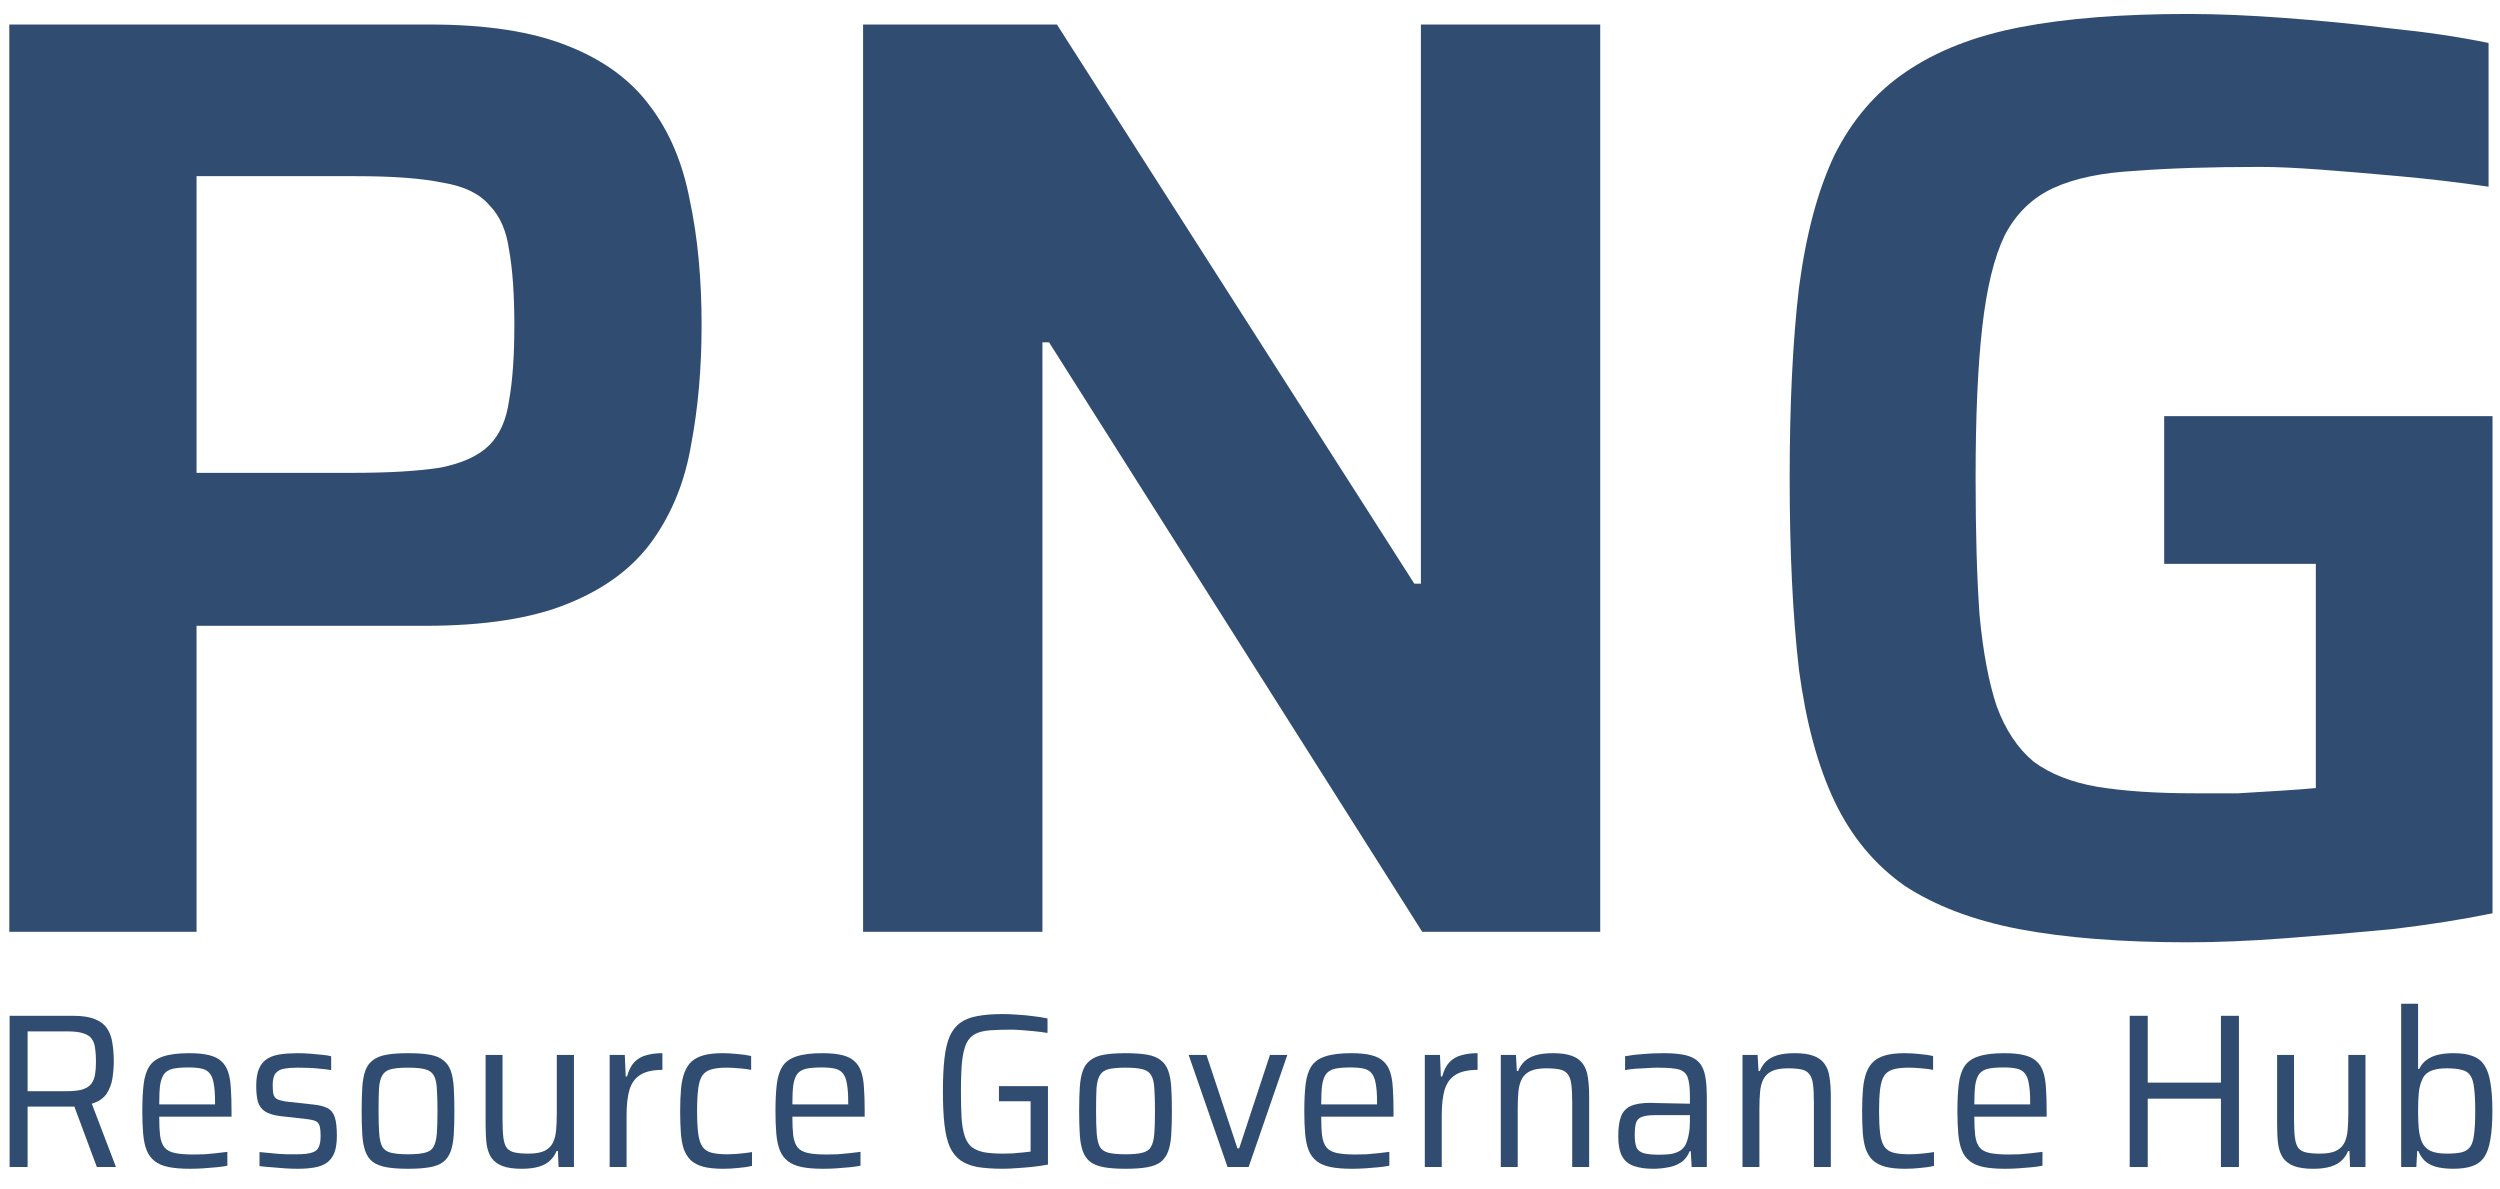 <?xml version="1.0" encoding="UTF-8"?> <svg xmlns="http://www.w3.org/2000/svg" width="103px" height="49px" viewBox="0 0 103 49" fill="none"><path d="M101.065 48.153C100.86 48.153 100.663 48.135 100.476 48.099C100.289 48.063 100.123 47.993 99.978 47.891C99.833 47.782 99.719 47.625 99.634 47.42H99.589L99.553 48.081H98.928V41.353H99.625V44.042H99.67C99.749 43.88 99.854 43.753 99.987 43.662C100.12 43.566 100.277 43.496 100.458 43.454C100.639 43.412 100.847 43.391 101.083 43.391C101.403 43.391 101.665 43.43 101.871 43.508C102.076 43.581 102.236 43.704 102.351 43.88C102.471 44.054 102.556 44.296 102.604 44.604C102.658 44.912 102.686 45.301 102.686 45.772C102.686 46.243 102.658 46.632 102.604 46.94C102.556 47.248 102.471 47.492 102.351 47.673C102.23 47.849 102.064 47.972 101.853 48.045C101.647 48.117 101.385 48.153 101.065 48.153ZM100.802 47.529C101.062 47.529 101.27 47.511 101.427 47.474C101.584 47.432 101.702 47.354 101.78 47.239C101.859 47.118 101.91 46.943 101.934 46.714C101.964 46.478 101.979 46.164 101.979 45.772C101.979 45.38 101.964 45.069 101.934 44.839C101.91 44.604 101.859 44.429 101.78 44.314C101.702 44.193 101.584 44.115 101.427 44.079C101.27 44.036 101.062 44.015 100.802 44.015C100.518 44.015 100.292 44.054 100.123 44.133C99.96 44.212 99.845 44.338 99.779 44.513C99.713 44.67 99.67 44.848 99.652 45.048C99.634 45.247 99.625 45.488 99.625 45.772C99.625 46.05 99.634 46.288 99.652 46.487C99.67 46.687 99.71 46.865 99.77 47.022C99.842 47.197 99.96 47.326 100.123 47.411C100.292 47.489 100.518 47.529 100.802 47.529Z" fill="#304d71"></path><path d="M95.302 48.154C94.982 48.154 94.722 48.117 94.523 48.045C94.33 47.972 94.179 47.864 94.07 47.719C93.968 47.574 93.898 47.39 93.862 47.166C93.832 46.943 93.817 46.675 93.817 46.361V43.463H94.514V46.116C94.514 46.43 94.526 46.684 94.55 46.877C94.574 47.064 94.623 47.206 94.695 47.302C94.773 47.393 94.882 47.453 95.021 47.483C95.166 47.514 95.353 47.529 95.582 47.529C95.86 47.529 96.077 47.492 96.234 47.42C96.397 47.342 96.515 47.23 96.588 47.085C96.66 46.94 96.705 46.765 96.723 46.56C96.742 46.355 96.751 46.119 96.751 45.853V43.463H97.457V48.081H96.823L96.796 47.42H96.742C96.681 47.571 96.594 47.701 96.479 47.809C96.37 47.918 96.219 48.003 96.026 48.063C95.833 48.123 95.591 48.154 95.302 48.154Z" fill="#304d71"></path><path d="M87.744 48.081V41.851H88.487V44.604H91.502V41.851H92.244V48.081H91.502V45.265H88.487V48.081H87.744Z" fill="#304d71"></path><path d="M82.61 48.154C82.254 48.154 81.959 48.129 81.723 48.081C81.488 48.033 81.297 47.951 81.153 47.837C81.008 47.722 80.899 47.574 80.827 47.393C80.754 47.212 80.706 46.989 80.682 46.723C80.658 46.451 80.645 46.137 80.645 45.781C80.645 45.346 80.664 44.978 80.7 44.676C80.736 44.369 80.814 44.121 80.935 43.934C81.056 43.747 81.246 43.611 81.506 43.526C81.771 43.436 82.127 43.391 82.574 43.391C82.912 43.391 83.187 43.418 83.398 43.472C83.615 43.526 83.785 43.611 83.905 43.726C84.032 43.84 84.126 43.991 84.186 44.178C84.246 44.365 84.283 44.592 84.295 44.858C84.313 45.117 84.322 45.422 84.322 45.772V46.008H81.343C81.343 46.327 81.355 46.59 81.379 46.795C81.409 47.001 81.469 47.16 81.56 47.275C81.651 47.384 81.79 47.459 81.977 47.502C82.17 47.544 82.429 47.565 82.755 47.565C82.894 47.565 83.045 47.562 83.208 47.556C83.371 47.544 83.534 47.529 83.697 47.511C83.866 47.492 84.017 47.474 84.15 47.456V48.027C84.035 48.051 83.89 48.072 83.715 48.09C83.54 48.108 83.356 48.123 83.163 48.135C82.976 48.148 82.791 48.154 82.61 48.154ZM83.643 45.663V45.41C83.643 45.09 83.625 44.836 83.588 44.649C83.558 44.456 83.501 44.311 83.416 44.215C83.338 44.118 83.226 44.055 83.081 44.025C82.942 43.994 82.764 43.979 82.547 43.979C82.281 43.979 82.067 43.997 81.904 44.033C81.747 44.07 81.626 44.142 81.542 44.251C81.463 44.359 81.409 44.513 81.379 44.713C81.355 44.912 81.343 45.174 81.343 45.5H83.824L83.643 45.663Z" fill="#304d71"></path><path d="M78.494 48.154C78.168 48.154 77.897 48.126 77.679 48.072C77.462 48.012 77.287 47.921 77.154 47.8C77.027 47.674 76.931 47.517 76.864 47.33C76.804 47.142 76.765 46.919 76.746 46.66C76.728 46.4 76.719 46.104 76.719 45.772C76.719 45.422 76.731 45.117 76.756 44.858C76.78 44.592 76.828 44.365 76.9 44.178C76.973 43.991 77.073 43.84 77.199 43.726C77.332 43.611 77.501 43.526 77.706 43.472C77.912 43.418 78.165 43.391 78.467 43.391C78.666 43.391 78.874 43.403 79.092 43.427C79.315 43.445 79.499 43.472 79.644 43.508V44.079C79.505 44.049 79.342 44.028 79.155 44.015C78.968 43.997 78.796 43.988 78.639 43.988C78.373 43.988 78.159 44.012 77.996 44.061C77.833 44.109 77.709 44.197 77.625 44.323C77.546 44.45 77.492 44.631 77.462 44.867C77.432 45.102 77.417 45.404 77.417 45.772C77.417 46.146 77.432 46.454 77.462 46.696C77.492 46.931 77.549 47.112 77.634 47.239C77.725 47.366 77.851 47.45 78.014 47.492C78.177 47.535 78.391 47.556 78.657 47.556C78.82 47.556 78.995 47.547 79.182 47.529C79.369 47.511 79.535 47.489 79.68 47.465V48.036C79.535 48.072 79.354 48.099 79.137 48.117C78.92 48.141 78.705 48.154 78.494 48.154Z" fill="#304d71"></path><path d="M71.79 48.081V43.463H72.414L72.451 44.124H72.505C72.565 43.973 72.65 43.843 72.758 43.735C72.873 43.626 73.024 43.541 73.211 43.481C73.404 43.421 73.649 43.391 73.945 43.391C74.265 43.391 74.521 43.427 74.714 43.499C74.913 43.572 75.064 43.68 75.167 43.825C75.276 43.97 75.345 44.154 75.375 44.378C75.412 44.601 75.43 44.87 75.43 45.184V48.081H74.732V45.428C74.732 45.108 74.72 44.858 74.696 44.676C74.672 44.489 74.621 44.347 74.542 44.251C74.47 44.154 74.361 44.091 74.216 44.061C74.077 44.031 73.893 44.015 73.664 44.015C73.38 44.015 73.157 44.055 72.994 44.133C72.837 44.212 72.722 44.323 72.65 44.468C72.577 44.613 72.532 44.788 72.514 44.993C72.496 45.199 72.487 45.431 72.487 45.691V48.081H71.79Z" fill="#304d71"></path><path d="M68.112 48.154C67.792 48.154 67.523 48.114 67.306 48.036C67.088 47.957 66.928 47.822 66.826 47.628C66.723 47.435 66.672 47.163 66.672 46.813C66.672 46.463 66.711 46.189 66.79 45.989C66.868 45.79 67.004 45.648 67.197 45.564C67.39 45.479 67.662 45.437 68.012 45.437C68.078 45.437 68.172 45.44 68.293 45.446C68.419 45.446 68.558 45.449 68.709 45.455C68.866 45.455 69.023 45.458 69.18 45.464C69.337 45.464 69.485 45.467 69.624 45.473V45.174C69.624 44.897 69.606 44.679 69.569 44.523C69.539 44.359 69.476 44.242 69.379 44.169C69.289 44.091 69.156 44.043 68.981 44.025C68.806 44 68.576 43.988 68.293 43.988C68.166 43.988 68.018 43.994 67.849 44.006C67.686 44.012 67.523 44.022 67.36 44.033C67.203 44.046 67.067 44.064 66.953 44.088V43.517C67.176 43.475 67.42 43.445 67.686 43.427C67.958 43.403 68.238 43.391 68.528 43.391C68.836 43.391 69.096 43.409 69.307 43.445C69.518 43.481 69.69 43.541 69.823 43.626C69.962 43.711 70.064 43.822 70.131 43.961C70.203 44.1 70.251 44.269 70.276 44.468C70.306 44.667 70.321 44.9 70.321 45.165V48.081H69.696L69.66 47.429H69.615C69.53 47.64 69.406 47.797 69.243 47.9C69.08 48.003 68.899 48.069 68.7 48.099C68.501 48.135 68.305 48.154 68.112 48.154ZM68.365 47.574C68.534 47.574 68.688 47.565 68.827 47.547C68.972 47.523 69.096 47.48 69.198 47.42C69.307 47.36 69.391 47.269 69.452 47.148C69.512 47.016 69.554 46.874 69.578 46.723C69.609 46.572 69.624 46.397 69.624 46.198V45.944H68.193C67.964 45.944 67.789 45.965 67.668 46.008C67.547 46.044 67.463 46.119 67.414 46.234C67.372 46.349 67.351 46.524 67.351 46.759C67.351 46.982 67.375 47.154 67.423 47.275C67.478 47.39 67.577 47.468 67.722 47.511C67.873 47.553 68.087 47.574 68.365 47.574Z" fill="#304d71"></path><path d="M61.833 48.081V43.463H62.457L62.494 44.124H62.548C62.608 43.973 62.693 43.843 62.801 43.735C62.916 43.626 63.067 43.541 63.254 43.481C63.447 43.421 63.692 43.391 63.988 43.391C64.308 43.391 64.564 43.427 64.757 43.499C64.957 43.572 65.108 43.68 65.21 43.825C65.319 43.97 65.388 44.154 65.418 44.378C65.455 44.601 65.473 44.87 65.473 45.184V48.081H64.775V45.428C64.775 45.108 64.763 44.858 64.739 44.676C64.715 44.489 64.664 44.347 64.585 44.251C64.513 44.154 64.404 44.091 64.259 44.061C64.121 44.031 63.936 44.015 63.707 44.015C63.423 44.015 63.2 44.055 63.037 44.133C62.88 44.212 62.765 44.323 62.693 44.468C62.62 44.613 62.575 44.788 62.557 44.993C62.539 45.199 62.53 45.431 62.53 45.691V48.081H61.833Z" fill="#304d71"></path><path d="M58.702 48.081V43.463H59.327L59.363 44.35H59.418C59.49 44.091 59.593 43.892 59.725 43.753C59.864 43.614 60.03 43.52 60.224 43.472C60.417 43.418 60.634 43.391 60.876 43.391V44.079C60.483 44.079 60.178 44.148 59.961 44.287C59.75 44.42 59.602 44.625 59.517 44.903C59.439 45.174 59.4 45.525 59.4 45.953V48.081H58.702Z" fill="#304d71"></path><path d="M55.702 48.154C55.346 48.154 55.05 48.129 54.815 48.081C54.579 48.033 54.389 47.951 54.244 47.837C54.099 47.722 53.991 47.574 53.918 47.393C53.846 47.212 53.797 46.989 53.773 46.723C53.749 46.451 53.737 46.137 53.737 45.781C53.737 45.346 53.755 44.978 53.791 44.676C53.828 44.369 53.906 44.121 54.027 43.934C54.148 43.747 54.338 43.611 54.597 43.526C54.863 43.436 55.219 43.391 55.666 43.391C56.004 43.391 56.279 43.418 56.49 43.472C56.707 43.526 56.876 43.611 56.997 43.726C57.124 43.84 57.217 43.991 57.278 44.178C57.338 44.365 57.374 44.592 57.386 44.858C57.404 45.117 57.413 45.422 57.413 45.772V46.008H54.434C54.434 46.327 54.446 46.59 54.471 46.795C54.501 47.001 54.561 47.16 54.652 47.275C54.742 47.384 54.881 47.459 55.068 47.502C55.261 47.544 55.521 47.565 55.847 47.565C55.986 47.565 56.137 47.562 56.3 47.556C56.463 47.544 56.626 47.529 56.789 47.511C56.958 47.492 57.109 47.474 57.241 47.456V48.027C57.127 48.051 56.982 48.072 56.807 48.09C56.632 48.108 56.448 48.123 56.254 48.135C56.067 48.148 55.883 48.154 55.702 48.154ZM56.734 45.663V45.41C56.734 45.09 56.716 44.836 56.68 44.649C56.65 44.456 56.592 44.311 56.508 44.215C56.429 44.118 56.318 44.055 56.173 44.025C56.034 43.994 55.856 43.979 55.639 43.979C55.373 43.979 55.159 43.997 54.996 44.033C54.839 44.07 54.718 44.142 54.634 44.251C54.555 44.359 54.501 44.513 54.471 44.713C54.446 44.912 54.434 45.174 54.434 45.5H56.915L56.734 45.663Z" fill="#304d71"></path><path d="M50.575 48.081L48.972 43.463H49.706L50.982 47.311H51.055L52.322 43.463H53.038L51.444 48.081H50.575Z" fill="#304d71"></path><path d="M46.372 48.154C46.016 48.154 45.72 48.132 45.484 48.09C45.249 48.048 45.062 47.975 44.923 47.873C44.784 47.764 44.681 47.619 44.615 47.438C44.549 47.257 44.506 47.031 44.488 46.759C44.47 46.487 44.461 46.158 44.461 45.772C44.461 45.386 44.47 45.057 44.488 44.785C44.506 44.513 44.549 44.287 44.615 44.106C44.681 43.925 44.784 43.783 44.923 43.68C45.062 43.572 45.249 43.496 45.484 43.454C45.72 43.412 46.016 43.391 46.372 43.391C46.734 43.391 47.033 43.412 47.268 43.454C47.504 43.496 47.688 43.572 47.821 43.68C47.959 43.783 48.062 43.925 48.128 44.106C48.195 44.287 48.237 44.513 48.255 44.785C48.273 45.057 48.282 45.386 48.282 45.772C48.282 46.158 48.273 46.487 48.255 46.759C48.237 47.031 48.195 47.257 48.128 47.438C48.062 47.619 47.959 47.764 47.821 47.873C47.688 47.975 47.504 48.048 47.268 48.09C47.033 48.132 46.734 48.154 46.372 48.154ZM46.372 47.556C46.673 47.556 46.906 47.535 47.069 47.492C47.238 47.45 47.356 47.369 47.422 47.248C47.495 47.121 47.54 46.94 47.558 46.705C47.576 46.469 47.585 46.158 47.585 45.772C47.585 45.386 47.576 45.075 47.558 44.839C47.546 44.604 47.504 44.426 47.431 44.305C47.359 44.178 47.238 44.094 47.069 44.052C46.906 44.009 46.673 43.988 46.372 43.988C46.07 43.988 45.834 44.009 45.665 44.052C45.502 44.094 45.385 44.178 45.312 44.305C45.24 44.426 45.195 44.604 45.176 44.839C45.164 45.075 45.158 45.386 45.158 45.772C45.158 46.158 45.167 46.469 45.185 46.705C45.204 46.94 45.246 47.121 45.312 47.248C45.385 47.369 45.502 47.45 45.665 47.492C45.834 47.535 46.07 47.556 46.372 47.556Z" fill="#304d71"></path><path d="M41.32 48.153C40.91 48.153 40.56 48.129 40.27 48.081C39.986 48.027 39.751 47.933 39.563 47.8C39.382 47.667 39.238 47.483 39.129 47.248C39.026 47.006 38.954 46.702 38.912 46.333C38.869 45.959 38.848 45.503 38.848 44.966C38.848 44.429 38.869 43.976 38.912 43.608C38.954 43.233 39.026 42.929 39.129 42.693C39.238 42.452 39.386 42.265 39.573 42.132C39.76 41.999 39.995 41.908 40.279 41.86C40.569 41.806 40.916 41.779 41.32 41.779C41.513 41.779 41.719 41.788 41.936 41.806C42.159 41.818 42.377 41.839 42.588 41.869C42.799 41.893 42.989 41.924 43.158 41.96V42.557C42.971 42.527 42.784 42.503 42.597 42.485C42.416 42.467 42.244 42.452 42.081 42.44C41.924 42.428 41.788 42.422 41.673 42.422C41.323 42.422 41.027 42.431 40.786 42.449C40.544 42.467 40.345 42.515 40.188 42.594C40.031 42.672 39.908 42.802 39.817 42.983C39.733 43.164 39.672 43.415 39.636 43.735C39.606 44.054 39.591 44.465 39.591 44.966C39.591 45.407 39.6 45.781 39.618 46.089C39.642 46.391 39.687 46.638 39.754 46.831C39.82 47.019 39.917 47.163 40.044 47.266C40.176 47.363 40.345 47.432 40.55 47.474C40.762 47.511 41.021 47.529 41.329 47.529C41.45 47.529 41.58 47.526 41.719 47.52C41.858 47.507 41.993 47.495 42.126 47.483C42.259 47.471 42.371 47.459 42.461 47.447V45.373H41.157V44.749H43.176V47.981C42.989 48.017 42.784 48.048 42.561 48.072C42.343 48.096 42.126 48.114 41.909 48.126C41.691 48.144 41.495 48.153 41.32 48.153Z" fill="#304d71"></path><path d="M33.914 48.154C33.557 48.154 33.262 48.129 33.026 48.081C32.791 48.033 32.601 47.951 32.456 47.837C32.311 47.722 32.202 47.574 32.13 47.393C32.057 47.212 32.009 46.989 31.985 46.723C31.961 46.451 31.949 46.137 31.949 45.781C31.949 45.346 31.967 44.978 32.003 44.676C32.039 44.369 32.118 44.121 32.238 43.934C32.359 43.747 32.549 43.611 32.809 43.526C33.075 43.436 33.431 43.391 33.877 43.391C34.215 43.391 34.49 43.418 34.701 43.472C34.919 43.526 35.088 43.611 35.208 43.726C35.335 43.84 35.429 43.991 35.489 44.178C35.55 44.365 35.586 44.592 35.598 44.858C35.616 45.117 35.625 45.422 35.625 45.772V46.008H32.646C32.646 46.327 32.658 46.59 32.682 46.795C32.712 47.001 32.773 47.16 32.863 47.275C32.954 47.384 33.093 47.459 33.28 47.502C33.473 47.544 33.733 47.565 34.059 47.565C34.197 47.565 34.348 47.562 34.511 47.556C34.674 47.544 34.837 47.529 35 47.511C35.169 47.492 35.32 47.474 35.453 47.456V48.027C35.338 48.051 35.193 48.072 35.018 48.09C34.843 48.108 34.659 48.123 34.466 48.135C34.279 48.148 34.095 48.154 33.914 48.154ZM34.946 45.663V45.41C34.946 45.09 34.928 44.836 34.892 44.649C34.861 44.456 34.804 44.311 34.719 44.215C34.641 44.118 34.529 44.055 34.384 44.025C34.246 43.994 34.068 43.979 33.85 43.979C33.585 43.979 33.37 43.997 33.207 44.033C33.05 44.07 32.93 44.142 32.845 44.251C32.767 44.359 32.712 44.513 32.682 44.713C32.658 44.912 32.646 45.174 32.646 45.5H35.127L34.946 45.663Z" fill="#304d71"></path><path d="M29.797 48.154C29.471 48.154 29.2 48.126 28.982 48.072C28.765 48.012 28.59 47.921 28.457 47.8C28.33 47.674 28.234 47.517 28.167 47.33C28.107 47.142 28.068 46.919 28.05 46.66C28.032 46.4 28.023 46.104 28.023 45.772C28.023 45.422 28.035 45.117 28.059 44.858C28.083 44.592 28.131 44.365 28.204 44.178C28.276 43.991 28.376 43.84 28.502 43.726C28.635 43.611 28.804 43.526 29.009 43.472C29.215 43.418 29.468 43.391 29.77 43.391C29.969 43.391 30.178 43.403 30.395 43.427C30.618 43.445 30.802 43.472 30.947 43.508V44.079C30.808 44.049 30.645 44.028 30.458 44.015C30.271 43.997 30.099 43.988 29.942 43.988C29.677 43.988 29.462 44.012 29.299 44.061C29.136 44.109 29.012 44.197 28.928 44.323C28.849 44.45 28.795 44.631 28.765 44.867C28.735 45.102 28.72 45.404 28.72 45.772C28.72 46.146 28.735 46.454 28.765 46.696C28.795 46.931 28.853 47.112 28.937 47.239C29.028 47.366 29.154 47.45 29.317 47.492C29.48 47.535 29.695 47.556 29.96 47.556C30.123 47.556 30.298 47.547 30.485 47.529C30.673 47.511 30.839 47.489 30.983 47.465V48.036C30.839 48.072 30.657 48.099 30.44 48.117C30.223 48.141 30.009 48.154 29.797 48.154Z" fill="#304d71"></path><path d="M25.118 48.081V43.463H25.742L25.779 44.35H25.833C25.905 44.091 26.008 43.892 26.141 43.753C26.28 43.614 26.446 43.52 26.639 43.472C26.832 43.418 27.049 43.391 27.291 43.391V44.079C26.898 44.079 26.594 44.148 26.376 44.287C26.165 44.42 26.017 44.625 25.933 44.903C25.854 45.174 25.815 45.525 25.815 45.953V48.081H25.118Z" fill="#304d71"></path><path d="M21.492 48.154C21.172 48.154 20.912 48.117 20.713 48.045C20.52 47.972 20.369 47.864 20.26 47.719C20.157 47.574 20.088 47.39 20.052 47.166C20.022 46.943 20.007 46.675 20.007 46.361V43.463H20.704V46.116C20.704 46.43 20.716 46.684 20.74 46.877C20.764 47.064 20.812 47.206 20.885 47.302C20.963 47.393 21.072 47.453 21.211 47.483C21.356 47.514 21.543 47.529 21.772 47.529C22.05 47.529 22.267 47.492 22.424 47.42C22.587 47.342 22.705 47.23 22.777 47.085C22.85 46.94 22.895 46.765 22.913 46.56C22.931 46.355 22.94 46.119 22.94 45.853V43.463H23.647V48.081H23.013L22.986 47.42H22.931C22.871 47.571 22.783 47.701 22.669 47.809C22.56 47.918 22.409 48.003 22.216 48.063C22.023 48.123 21.781 48.154 21.492 48.154Z" fill="#304d71"></path><path d="M16.811 48.154C16.454 48.154 16.159 48.132 15.923 48.09C15.688 48.048 15.501 47.975 15.362 47.873C15.223 47.764 15.12 47.619 15.054 47.438C14.988 47.257 14.945 47.031 14.927 46.759C14.909 46.487 14.9 46.158 14.9 45.772C14.9 45.386 14.909 45.057 14.927 44.785C14.945 44.513 14.988 44.287 15.054 44.106C15.12 43.925 15.223 43.783 15.362 43.68C15.501 43.572 15.688 43.496 15.923 43.454C16.159 43.412 16.454 43.391 16.811 43.391C17.173 43.391 17.472 43.412 17.707 43.454C17.942 43.496 18.127 43.572 18.259 43.68C18.398 43.783 18.501 43.925 18.567 44.106C18.634 44.287 18.676 44.513 18.694 44.785C18.712 45.057 18.721 45.386 18.721 45.772C18.721 46.158 18.712 46.487 18.694 46.759C18.676 47.031 18.634 47.257 18.567 47.438C18.501 47.619 18.398 47.764 18.259 47.873C18.127 47.975 17.942 48.048 17.707 48.09C17.472 48.132 17.173 48.154 16.811 48.154ZM16.811 47.556C17.112 47.556 17.345 47.535 17.508 47.492C17.677 47.45 17.794 47.369 17.861 47.248C17.933 47.121 17.979 46.94 17.997 46.705C18.015 46.469 18.024 46.158 18.024 45.772C18.024 45.386 18.015 45.075 17.997 44.839C17.985 44.604 17.942 44.426 17.87 44.305C17.797 44.178 17.677 44.094 17.508 44.052C17.345 44.009 17.112 43.988 16.811 43.988C16.509 43.988 16.273 44.009 16.104 44.052C15.941 44.094 15.824 44.178 15.751 44.305C15.679 44.426 15.633 44.604 15.615 44.839C15.603 45.075 15.597 45.386 15.597 45.772C15.597 46.158 15.606 46.469 15.624 46.705C15.643 46.94 15.685 47.121 15.751 47.248C15.824 47.369 15.941 47.45 16.104 47.492C16.273 47.535 16.509 47.556 16.811 47.556Z" fill="#304d71"></path><path d="M12.258 48.154C12.095 48.154 11.92 48.148 11.733 48.135C11.546 48.123 11.362 48.108 11.181 48.09C11 48.078 10.837 48.063 10.692 48.045V47.465C10.825 47.477 10.954 47.489 11.081 47.502C11.208 47.514 11.335 47.526 11.461 47.538C11.588 47.544 11.712 47.55 11.833 47.556C11.96 47.556 12.089 47.556 12.222 47.556C12.512 47.556 12.726 47.532 12.865 47.483C13.004 47.435 13.094 47.357 13.137 47.248C13.185 47.139 13.209 46.995 13.209 46.813C13.209 46.614 13.194 46.469 13.164 46.379C13.134 46.282 13.079 46.219 13.001 46.189C12.922 46.152 12.805 46.125 12.648 46.107L11.516 45.98C11.256 45.944 11.057 45.881 10.918 45.79C10.779 45.7 10.683 45.57 10.628 45.401C10.58 45.226 10.556 45.005 10.556 44.74C10.556 44.444 10.595 44.206 10.674 44.025C10.752 43.843 10.867 43.708 11.018 43.617C11.169 43.526 11.35 43.466 11.561 43.436C11.772 43.406 12.011 43.391 12.276 43.391C12.427 43.391 12.584 43.397 12.747 43.409C12.916 43.421 13.079 43.436 13.236 43.454C13.393 43.466 13.529 43.487 13.644 43.517V44.088C13.499 44.064 13.351 44.046 13.2 44.033C13.049 44.015 12.895 44.003 12.738 43.997C12.581 43.991 12.424 43.988 12.267 43.988C12.044 43.988 11.854 44.003 11.697 44.033C11.546 44.058 11.431 44.121 11.353 44.224C11.274 44.32 11.235 44.48 11.235 44.704C11.235 44.879 11.247 45.011 11.271 45.102C11.302 45.193 11.356 45.256 11.434 45.292C11.513 45.328 11.627 45.359 11.778 45.383L12.937 45.51C13.167 45.534 13.351 45.582 13.49 45.654C13.629 45.721 13.728 45.842 13.789 46.017C13.849 46.192 13.879 46.451 13.879 46.795C13.879 47.079 13.846 47.308 13.78 47.483C13.713 47.658 13.611 47.797 13.472 47.9C13.339 47.997 13.17 48.063 12.965 48.099C12.765 48.135 12.53 48.154 12.258 48.154Z" fill="#304d71"></path><path d="M7.828 48.154C7.471 48.154 7.176 48.129 6.94 48.081C6.705 48.033 6.515 47.951 6.37 47.837C6.225 47.722 6.116 47.574 6.044 47.393C5.971 47.212 5.923 46.989 5.899 46.723C5.875 46.451 5.863 46.137 5.863 45.781C5.863 45.346 5.881 44.978 5.917 44.676C5.953 44.369 6.032 44.121 6.152 43.934C6.273 43.747 6.463 43.611 6.723 43.526C6.989 43.436 7.345 43.391 7.791 43.391C8.129 43.391 8.404 43.418 8.615 43.472C8.833 43.526 9.002 43.611 9.122 43.726C9.249 43.84 9.343 43.991 9.403 44.178C9.464 44.365 9.5 44.592 9.512 44.858C9.53 45.117 9.539 45.422 9.539 45.772V46.008H6.56C6.56 46.327 6.572 46.59 6.596 46.795C6.626 47.001 6.687 47.16 6.777 47.275C6.868 47.384 7.007 47.459 7.194 47.502C7.387 47.544 7.646 47.565 7.972 47.565C8.111 47.565 8.262 47.562 8.425 47.556C8.588 47.544 8.751 47.529 8.914 47.511C9.083 47.492 9.234 47.474 9.367 47.456V48.027C9.252 48.051 9.107 48.072 8.932 48.09C8.757 48.108 8.573 48.123 8.38 48.135C8.193 48.148 8.009 48.154 7.828 48.154ZM8.86 45.663V45.41C8.86 45.09 8.842 44.836 8.806 44.649C8.775 44.456 8.718 44.311 8.633 44.215C8.555 44.118 8.443 44.055 8.298 44.025C8.16 43.994 7.982 43.979 7.764 43.979C7.499 43.979 7.284 43.997 7.121 44.033C6.964 44.07 6.844 44.142 6.759 44.251C6.681 44.359 6.626 44.513 6.596 44.713C6.572 44.912 6.56 45.174 6.56 45.5H9.041L8.86 45.663Z" fill="#304d71"></path><path d="M0.396 48.081V41.851H3.031C3.405 41.851 3.704 41.899 3.927 41.996C4.15 42.087 4.316 42.219 4.425 42.394C4.534 42.563 4.603 42.763 4.633 42.992C4.67 43.215 4.688 43.46 4.688 43.725C4.688 43.949 4.67 44.181 4.633 44.423C4.597 44.658 4.516 44.872 4.389 45.066C4.262 45.253 4.06 45.389 3.782 45.473L4.778 48.081H3.99L3.013 45.455L3.239 45.554C3.197 45.573 3.142 45.585 3.076 45.591C3.016 45.591 2.937 45.591 2.841 45.591H1.138V48.081H0.396ZM1.138 44.957H2.741C3.019 44.957 3.239 44.933 3.402 44.885C3.565 44.83 3.686 44.752 3.764 44.649C3.843 44.54 3.894 44.411 3.918 44.26C3.942 44.109 3.954 43.931 3.954 43.725C3.954 43.52 3.942 43.342 3.918 43.191C3.9 43.034 3.855 42.904 3.782 42.802C3.71 42.699 3.595 42.624 3.438 42.575C3.287 42.521 3.073 42.494 2.795 42.494H1.138V44.957Z" fill="#304d71"></path><path d="M90.142 38.823C87.425 38.823 85.107 38.642 83.188 38.28C81.304 37.918 79.729 37.32 78.461 36.487C77.229 35.618 76.27 34.459 75.581 33.01C74.893 31.561 74.404 29.75 74.115 27.577C73.861 25.368 73.734 22.742 73.734 19.699C73.734 16.657 73.861 14.049 74.115 11.876C74.404 9.666 74.893 7.837 75.581 6.388C76.306 4.94 77.284 3.799 78.515 2.966C79.783 2.096 81.358 1.481 83.242 1.118C85.125 0.756 87.425 0.575 90.142 0.575C91.337 0.575 92.659 0.63 94.108 0.738C95.593 0.847 97.06 0.992 98.508 1.173C99.957 1.318 101.297 1.517 102.529 1.77V7.692C101.261 7.511 100.03 7.366 98.835 7.258C97.639 7.149 96.553 7.059 95.575 6.986C94.597 6.914 93.782 6.877 93.13 6.877C91.065 6.877 89.345 6.932 87.969 7.04C86.592 7.113 85.469 7.348 84.6 7.747C83.731 8.145 83.061 8.797 82.59 9.703C82.155 10.608 81.847 11.876 81.666 13.506C81.485 15.099 81.395 17.164 81.395 19.699C81.395 21.945 81.449 23.828 81.558 25.349C81.703 26.871 81.938 28.12 82.264 29.098C82.626 30.076 83.133 30.837 83.785 31.38C84.473 31.887 85.343 32.231 86.393 32.412C87.48 32.593 88.82 32.684 90.413 32.684C90.993 32.684 91.591 32.684 92.206 32.684C92.858 32.648 93.456 32.612 93.999 32.575C94.579 32.539 95.049 32.503 95.412 32.467V23.231H89.164V17.146H102.692V37.628C101.46 37.882 100.084 38.099 98.563 38.28C97.042 38.425 95.557 38.552 94.108 38.66C92.659 38.769 91.337 38.823 90.142 38.823Z" fill="#304d71"></path><path d="M35.559 38.389V1.01H43.545L58.269 24.046H58.541V1.01H65.929V38.389H58.595L43.22 14.103H42.948V38.389H35.559Z" fill="#304d71"></path><path d="M0.383 38.389V1.01H17.714C20.032 1.01 21.915 1.3 23.364 1.879C24.849 2.459 25.99 3.292 26.787 4.378C27.584 5.429 28.127 6.715 28.417 8.236C28.743 9.757 28.906 11.477 28.906 13.397C28.906 15.172 28.761 16.82 28.471 18.341C28.218 19.826 27.692 21.13 26.896 22.253C26.099 23.376 24.94 24.245 23.419 24.861C21.934 25.476 19.96 25.784 17.497 25.784H8.098V38.389H0.383ZM8.098 19.482H14.454C16.012 19.482 17.243 19.41 18.149 19.265C19.054 19.084 19.724 18.776 20.159 18.341C20.593 17.906 20.865 17.291 20.974 16.494C21.119 15.697 21.191 14.665 21.191 13.397C21.191 12.129 21.119 11.097 20.974 10.3C20.865 9.503 20.593 8.888 20.159 8.453C19.76 7.982 19.127 7.674 18.257 7.529C17.388 7.348 16.193 7.258 14.671 7.258H8.098V19.482Z" fill="#304d71"></path></svg> 